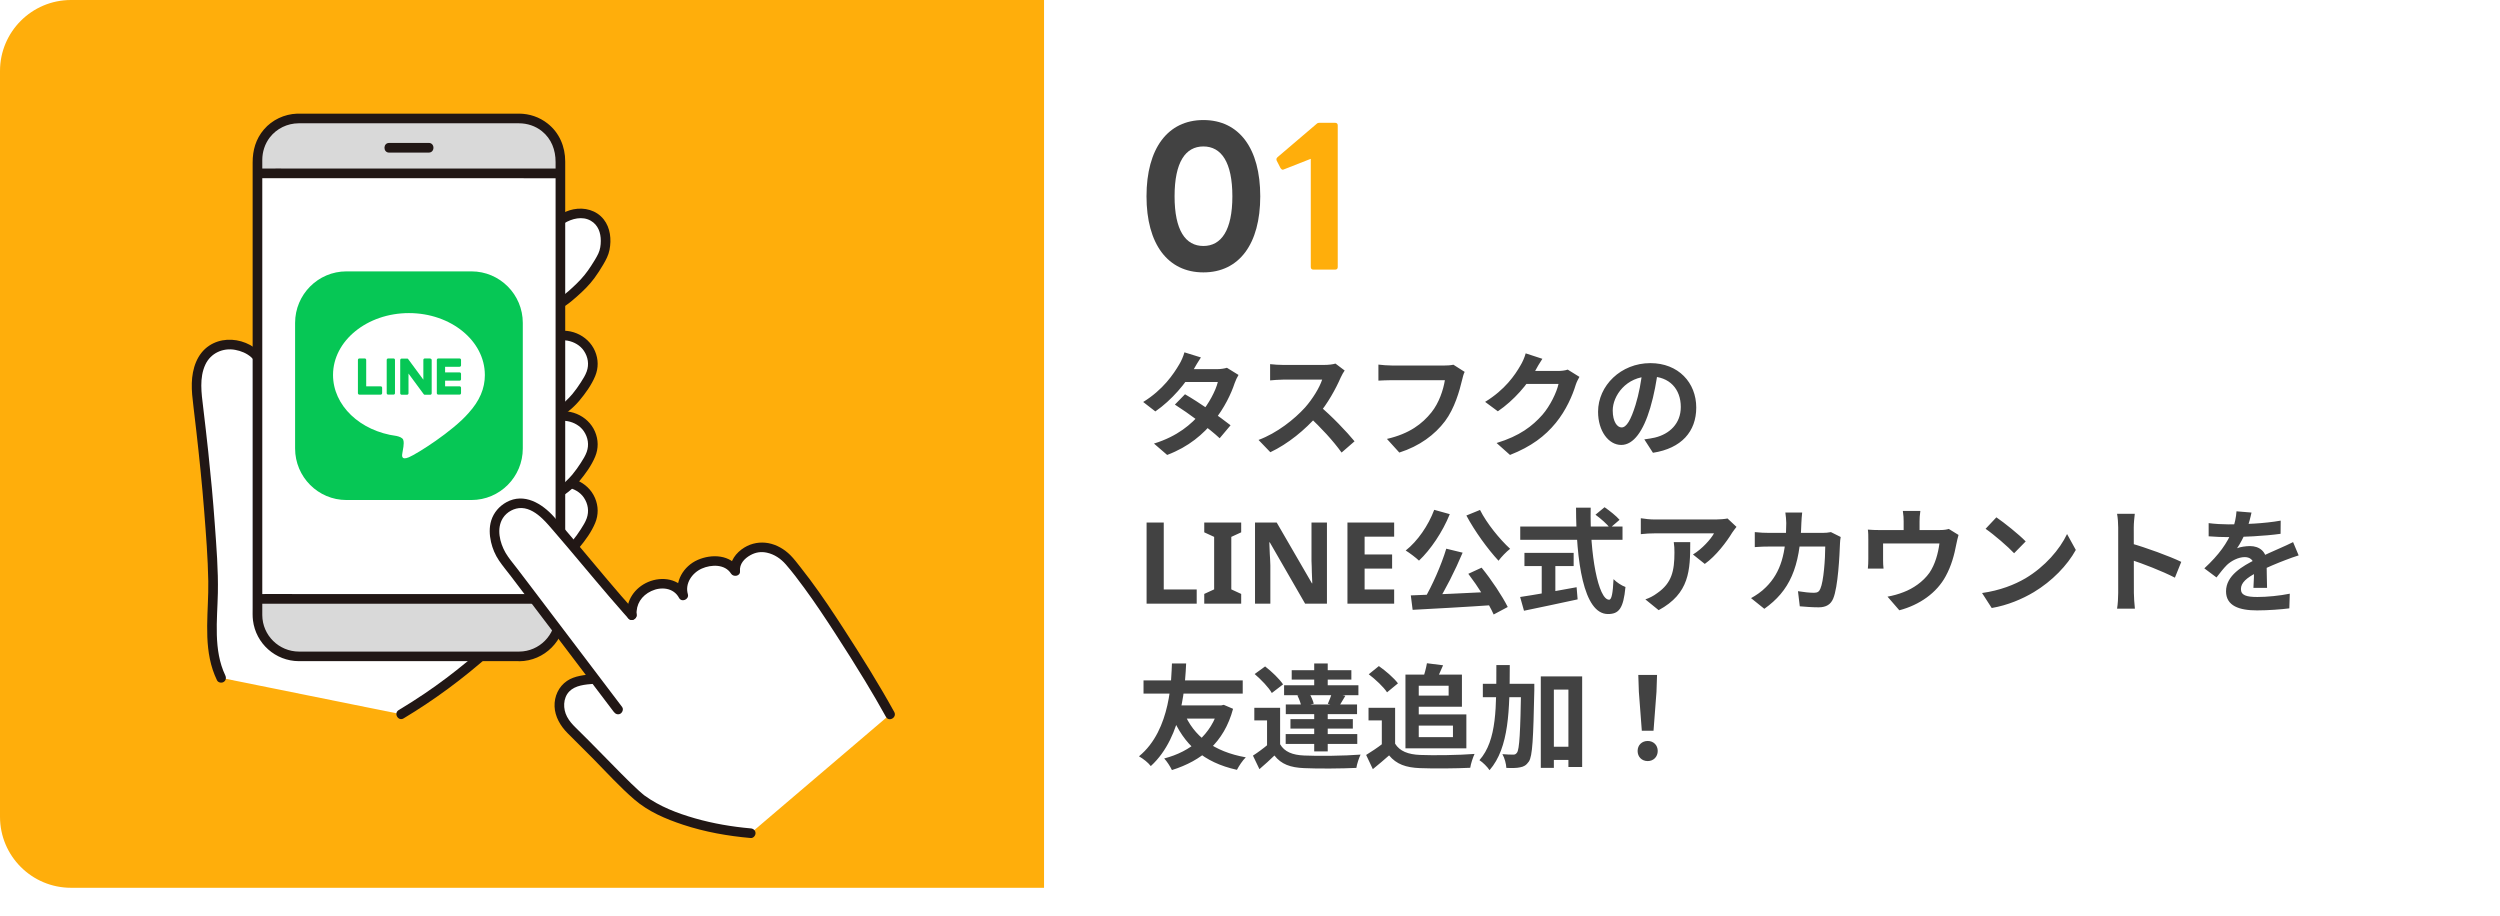 <svg width="352" height="129" viewBox="0 0 352 129" fill="none" xmlns="http://www.w3.org/2000/svg">
<g filter="url(#filter0_d_99_100)">
<rect width="350" height="125" rx="10" fill="white"/>
</g>
<path d="M0 10C0 4.477 4.477 0 10 0H147V125H10C4.477 125 0 120.523 0 115V10Z" fill="#FFAE0B"/>
<g clip-path="url(#clip0_99_100)">
<path d="M81.092 76.612C81.6 76.008 82.055 75.353 82.475 74.687C82.912 73.99 83.325 73.25 83.449 72.437C83.652 71.099 83.017 69.62 81.947 68.812C80.624 67.815 78.972 67.622 77.479 68.365C76.407 68.9 75.549 69.781 74.781 70.705C74.104 71.522 73.474 72.394 73.048 73.367C72.622 74.339 72.41 75.43 72.588 76.478C72.766 77.527 73.361 78.527 74.279 79.06C74.948 79.451 75.755 79.576 76.522 79.485C77.293 79.395 78.03 79.103 78.696 78.706C79.616 78.162 80.401 77.431 81.092 76.609V76.612Z" fill="white"/>
<path d="M81.572 77.091C82.436 76.053 83.277 74.894 83.799 73.639C84.279 72.488 84.265 71.258 83.773 70.113C82.78 67.789 79.969 66.636 77.629 67.56C76.466 68.019 75.504 68.852 74.682 69.782C73.861 70.711 73.043 71.757 72.515 72.913C71.945 74.163 71.668 75.563 71.99 76.923C72.258 78.049 72.969 79.111 73.988 79.678C76.729 81.203 79.805 79.176 81.572 77.093C81.809 76.813 81.846 76.405 81.572 76.133C81.329 75.889 80.852 75.852 80.615 76.133C79.399 77.567 77.468 79.219 75.43 78.777C74.53 78.581 73.844 77.983 73.48 77.139C73.071 76.189 73.161 75.11 73.474 74.149C73.788 73.188 74.409 72.242 75.066 71.425C75.724 70.609 76.379 69.858 77.22 69.303C78.061 68.747 78.964 68.467 79.929 68.645C80.824 68.809 81.702 69.305 82.213 70.073C82.797 70.946 82.963 71.978 82.611 72.973C82.416 73.522 82.094 74.024 81.781 74.514C81.42 75.076 81.036 75.623 80.609 76.135C80.375 76.416 80.336 76.821 80.609 77.096C80.849 77.337 81.332 77.38 81.566 77.096L81.572 77.091Z" fill="#211715"/>
<path d="M81.092 55.932C81.6 55.328 82.055 54.673 82.475 54.007C82.912 53.31 83.325 52.57 83.449 51.757C83.652 50.419 83.017 48.94 81.947 48.132C80.624 47.135 78.972 46.942 77.479 47.684C76.407 48.22 75.549 49.102 74.781 50.026C74.104 50.842 73.474 51.715 73.048 52.687C72.622 53.659 72.41 54.75 72.588 55.798C72.766 56.847 73.361 57.847 74.279 58.38C74.948 58.771 75.755 58.896 76.522 58.805C77.29 58.715 78.03 58.423 78.696 58.026C79.616 57.482 80.401 56.751 81.092 55.929V55.932Z" fill="white"/>
<path d="M81.092 67.271C81.6 66.667 82.055 66.012 82.475 65.346C82.912 64.649 83.325 63.91 83.449 63.096C83.652 61.758 83.017 60.279 81.947 59.471C80.624 58.474 78.972 58.281 77.479 59.024C76.407 59.559 75.549 60.441 74.781 61.365C74.104 62.181 73.474 63.054 73.048 64.026C72.622 64.998 72.41 66.089 72.588 67.138C72.766 68.186 73.361 69.186 74.279 69.719C74.948 70.11 75.755 70.235 76.522 70.144C77.293 70.054 78.03 69.762 78.696 69.365C79.616 68.821 80.401 68.09 81.092 67.268V67.271Z" fill="white"/>
<path d="M75.092 34.552C74.584 35.155 74.129 35.81 73.709 36.476C73.271 37.173 72.859 37.913 72.735 38.726C72.532 40.064 73.167 41.543 74.236 42.351C75.56 43.349 77.211 43.541 78.704 42.799C79.777 42.263 81.947 40.242 82.715 39.319C83.392 38.502 84.214 37.19 84.753 36.193C85.258 35.257 85.362 33.985 85.185 32.936C85.007 31.888 84.439 31.032 83.522 30.499C82.853 30.108 82.046 29.983 81.278 30.074C80.511 30.165 79.771 30.456 79.105 30.853C78.185 31.397 75.78 33.733 75.089 34.552H75.092Z" fill="white"/>
<path d="M31.135 95.444C29.069 91.165 30.195 85.921 29.978 81.041C29.664 73.987 29.162 67.563 27.878 56.921C27.621 54.792 27.449 52.664 28.442 50.765C29.436 48.869 31.649 48.144 33.712 48.702C35.575 49.206 36.692 50.371 37.401 52.171L71.736 88.707C67.121 93.194 62.289 97.091 56.48 100.565L31.138 95.444H31.135Z" fill="white"/>
<path d="M56.819 101.152C61.177 98.539 65.267 95.501 69.066 92.12C70.135 91.167 71.185 90.187 72.213 89.186C72.839 88.577 71.882 87.616 71.256 88.225C67.703 91.677 63.906 94.866 59.803 97.643C58.603 98.456 57.378 99.233 56.136 99.978C55.388 100.426 56.068 101.602 56.819 101.152V101.152Z" fill="#211715"/>
<path d="M38.05 51.989C37.381 50.317 36.306 48.977 34.609 48.288C32.913 47.599 30.983 47.667 29.473 48.657C27.717 49.81 27.065 51.924 27.006 53.942C26.972 55.033 27.102 56.119 27.232 57.198C27.367 58.335 27.502 59.471 27.632 60.608C28.064 64.403 28.454 68.203 28.753 72.012C29.01 75.274 29.269 78.561 29.326 81.835C29.396 85.967 28.629 90.3 29.955 94.31C30.122 94.815 30.325 95.305 30.553 95.784C30.712 96.115 31.183 96.203 31.479 96.028C31.818 95.829 31.88 95.43 31.722 95.098C30.02 91.522 30.593 87.327 30.675 83.504C30.743 80.273 30.474 77.017 30.243 73.794C30 70.399 29.684 67.01 29.323 63.626C29.1 61.529 28.857 59.432 28.606 57.337C28.369 55.373 28.044 53.197 28.914 51.335C29.667 49.719 31.4 48.934 33.13 49.263C33.929 49.413 34.725 49.733 35.34 50.275C35.956 50.816 36.43 51.564 36.746 52.349C36.881 52.689 37.197 52.93 37.579 52.825C37.9 52.738 38.188 52.332 38.053 51.989H38.05Z" fill="#211715"/>
<path d="M81.572 56.414C82.436 55.376 83.277 54.217 83.799 52.962C84.279 51.811 84.265 50.581 83.773 49.436C82.78 47.112 79.969 45.959 77.629 46.883C76.466 47.342 75.504 48.175 74.682 49.105C73.861 50.034 73.043 51.08 72.515 52.236C71.945 53.486 71.668 54.886 71.99 56.246C72.258 57.371 72.969 58.434 73.988 59.001C76.729 60.526 79.805 58.499 81.572 56.416C81.809 56.136 81.846 55.728 81.572 55.456C81.329 55.212 80.852 55.175 80.615 55.456C79.399 56.89 77.468 58.542 75.43 58.1C74.53 57.904 73.844 57.306 73.48 56.462C73.071 55.512 73.161 54.433 73.474 53.472C73.788 52.511 74.409 51.565 75.066 50.748C75.724 49.932 76.379 49.181 77.22 48.626C78.061 48.07 78.964 47.79 79.929 47.968C80.824 48.133 81.702 48.628 82.213 49.397C82.797 50.269 82.963 51.301 82.611 52.296C82.416 52.846 82.094 53.347 81.781 53.837C81.42 54.399 81.036 54.946 80.609 55.459C80.375 55.739 80.336 56.144 80.609 56.419C80.849 56.66 81.332 56.703 81.566 56.419L81.572 56.414Z" fill="#211715"/>
<path d="M81.572 67.749C82.436 66.712 83.277 65.553 83.799 64.298C84.279 63.147 84.265 61.917 83.773 60.772C82.78 58.448 79.969 57.295 77.629 58.219C76.466 58.678 75.504 59.511 74.682 60.441C73.861 61.37 73.043 62.416 72.515 63.572C71.945 64.822 71.668 66.222 71.99 67.582C72.258 68.707 72.969 69.77 73.988 70.337C76.729 71.862 79.805 69.835 81.572 67.752C81.809 67.472 81.846 67.064 81.572 66.792C81.329 66.548 80.852 66.511 80.615 66.792C79.399 68.226 77.468 69.878 75.43 69.436C74.53 69.24 73.844 68.642 73.48 67.798C73.071 66.848 73.161 65.769 73.474 64.808C73.788 63.847 74.409 62.9 75.066 62.084C75.724 61.268 76.379 60.517 77.22 59.962C78.061 59.406 78.964 59.126 79.929 59.304C80.824 59.468 81.702 59.964 82.213 60.732C82.797 61.605 82.963 62.637 82.611 63.632C82.416 64.181 82.094 64.683 81.781 65.173C81.42 65.734 81.036 66.281 80.609 66.794C80.375 67.075 80.336 67.48 80.609 67.755C80.849 67.996 81.332 68.039 81.566 67.755L81.572 67.749Z" fill="#211715"/>
<path d="M74.612 34.07C74.042 34.753 73.525 35.481 73.059 36.238C72.622 36.946 72.218 37.714 72.083 38.545C71.843 40.027 72.41 41.625 73.519 42.632C74.719 43.72 76.424 44.176 77.999 43.782C79.246 43.47 80.251 42.612 81.194 41.781C82.136 40.951 82.963 40.143 83.683 39.171C84.135 38.559 84.547 37.913 84.933 37.255C85.32 36.598 85.673 35.938 85.82 35.181C86.105 33.713 85.947 32.083 84.996 30.882C83.974 29.595 82.303 29.161 80.736 29.473C79.305 29.759 78.193 30.612 77.135 31.562C76.257 32.35 75.377 33.166 74.612 34.067C74.375 34.348 74.338 34.756 74.612 35.028C74.855 35.272 75.332 35.308 75.569 35.028C76.147 34.345 76.805 33.718 77.457 33.106C77.832 32.755 78.213 32.406 78.606 32.072C78.919 31.805 79.071 31.664 79.43 31.445C80.528 30.771 81.998 30.397 83.183 31.08C84.219 31.675 84.595 32.772 84.592 33.92C84.592 34.52 84.502 35.153 84.245 35.699C83.963 36.297 83.593 36.867 83.237 37.422C82.653 38.335 82.007 39.14 81.23 39.894C80.454 40.648 79.678 41.373 78.792 41.954C77.807 42.6 76.593 42.751 75.495 42.297C74.267 41.79 73.381 40.591 73.376 39.242C73.376 38.471 73.714 37.78 74.101 37.133C74.538 36.399 75.024 35.688 75.571 35.031C75.806 34.75 75.845 34.345 75.571 34.07C75.332 33.829 74.849 33.786 74.615 34.07H74.612Z" fill="#211715"/>
<path d="M73.127 16.683H42.035C38.841 16.683 36.252 19.283 36.252 22.49V86.616C36.252 89.823 38.841 92.423 42.035 92.423H73.127C76.321 92.423 78.91 89.823 78.91 86.616V22.49C78.91 19.283 76.321 16.683 73.127 16.683Z" fill="#D9D9D9"/>
<path d="M54.787 21.487C56.65 21.487 58.513 21.484 60.375 21.484C61.248 21.484 61.248 20.123 60.375 20.123C58.513 20.123 56.65 20.126 54.787 20.126C53.915 20.126 53.915 21.487 54.787 21.487V21.487Z" fill="#211715"/>
<path d="M77.705 24.411C70.923 24.411 37.155 24.414 36.376 24.414H36.252C36.252 33.747 36.252 74.22 36.252 84.323C36.334 84.323 36.376 84.323 36.376 84.323C37.231 84.323 77.928 84.32 78.868 84.32H78.91C78.91 74.211 78.91 33.738 78.91 24.414H78.868C78.783 24.414 78.377 24.414 77.705 24.414V24.411Z" fill="white"/>
<path d="M73.127 91.743H65.422C63.009 91.743 60.598 91.743 58.185 91.743C55.772 91.743 53.274 91.743 50.821 91.743H44.925C43.983 91.743 43.04 91.743 42.097 91.743C39.275 91.734 36.952 89.467 36.929 86.616C36.926 86.233 36.929 85.848 36.929 85.465C36.929 84.408 36.929 83.348 36.929 82.291C36.929 80.684 36.929 79.08 36.929 77.473C36.929 75.458 36.929 73.443 36.929 71.428V64.471C36.929 61.982 36.929 59.497 36.929 57.008V35.41C36.929 33.52 36.929 31.63 36.929 29.739C36.929 27.849 36.929 26.891 36.929 25.468V22.974C36.929 22.821 36.929 22.668 36.929 22.512C36.935 21.368 37.293 20.251 37.996 19.341C38.964 18.091 40.463 17.372 42.035 17.36C42.241 17.36 42.45 17.36 42.656 17.36C44.025 17.36 45.397 17.36 46.766 17.36C48.967 17.36 51.169 17.36 53.37 17.36C55.871 17.36 58.371 17.36 60.872 17.36C63.139 17.36 65.408 17.36 67.674 17.36C69.176 17.36 70.68 17.36 72.182 17.36C72.478 17.36 72.777 17.36 73.073 17.36C74.239 17.363 75.379 17.732 76.294 18.463C77.643 19.542 78.227 21.115 78.227 22.804V25.049C78.227 26.407 78.227 27.764 78.227 29.122V48.455C78.227 50.98 78.227 53.503 78.227 56.028C78.227 58.553 78.227 61.027 78.227 63.527V76.782C78.227 78.445 78.227 80.112 78.227 81.775C78.227 82.909 78.227 84.042 78.227 85.173C78.227 85.647 78.23 86.123 78.227 86.596C78.21 89.419 75.936 91.717 73.121 91.743C72.249 91.751 72.249 93.111 73.121 93.103C76.661 93.072 79.557 90.17 79.582 86.613C79.585 86.182 79.582 85.749 79.582 85.318V81.985C79.582 80.324 79.582 78.666 79.582 77.005C79.582 74.928 79.582 72.848 79.582 70.771C79.582 68.393 79.582 66.015 79.582 63.637V56.068C79.582 53.52 79.582 50.969 79.582 48.421C79.582 45.873 79.582 43.51 79.582 41.053V34.432C79.582 32.593 79.582 30.751 79.582 28.912C79.582 27.563 79.582 26.217 79.582 24.868V22.734C79.582 20.648 78.758 18.684 77.096 17.386C75.952 16.482 74.552 16.011 73.096 16C72.82 16 72.543 16 72.266 16H67.764C65.478 16 63.195 16 60.909 16C58.383 16 55.859 16 53.333 16C51.106 16 48.88 16 46.653 16C45.298 16 43.94 16 42.586 16C42.331 16 42.075 15.994 41.821 16.003C40.048 16.068 38.321 16.87 37.164 18.225C36.006 19.579 35.572 21.161 35.572 22.878V25.276C35.572 26.687 35.572 28.098 35.572 29.51V35.186C35.572 37.442 35.572 39.695 35.572 41.951C35.572 44.414 35.572 46.88 35.572 49.342V57C35.572 59.522 35.572 62.047 35.572 64.57C35.572 66.908 35.572 69.246 35.572 71.581V77.683C35.572 79.281 35.572 80.882 35.572 82.481V85.596C35.572 86.176 35.546 86.766 35.617 87.341C36.015 90.615 38.789 93.075 42.069 93.091C42.989 93.097 43.909 93.091 44.829 93.091C46.802 93.091 48.775 93.091 50.748 93.091C53.226 93.091 55.704 93.091 58.182 93.091C60.66 93.091 63.074 93.091 65.518 93.091C67.355 93.091 69.195 93.091 71.033 93.091H73.124C73.996 93.091 73.996 91.731 73.124 91.731L73.127 91.743Z" fill="#211715"/>
<path d="M36.376 85.003C37.864 85.003 39.351 85.003 40.838 85.003C44.177 85.003 47.516 85.003 50.855 85.003C54.863 85.003 58.868 85.003 62.876 85.003C66.367 85.003 69.859 85.003 73.353 85.003C75.145 85.003 76.943 85.032 78.735 85.003C78.781 85.003 78.826 85.003 78.874 85.003C79.746 85.003 79.746 83.643 78.874 83.643C77.372 83.643 75.873 83.643 74.372 83.643C71.027 83.643 67.683 83.643 64.335 83.643C60.327 83.643 56.319 83.643 52.315 83.643C48.829 83.643 45.343 83.643 41.857 83.643C40.076 83.643 38.293 83.615 36.512 83.643C36.467 83.643 36.424 83.643 36.379 83.643C35.507 83.643 35.507 85.003 36.379 85.003H36.376Z" fill="#211715"/>
<path d="M36.376 25.094C37.864 25.094 39.351 25.094 40.838 25.094C44.177 25.094 47.516 25.094 50.855 25.094C54.863 25.094 58.868 25.094 62.876 25.094C66.367 25.094 69.859 25.094 73.353 25.094C75.145 25.094 76.943 25.123 78.735 25.094C78.781 25.094 78.826 25.094 78.874 25.094C79.746 25.094 79.746 23.734 78.874 23.734C77.372 23.734 75.873 23.734 74.372 23.734C71.027 23.734 67.683 23.734 64.335 23.734C60.327 23.734 56.319 23.734 52.315 23.734C48.829 23.734 45.343 23.734 41.857 23.734C40.076 23.734 38.293 23.706 36.512 23.734C36.467 23.734 36.424 23.734 36.379 23.734C35.507 23.734 35.507 25.094 36.379 25.094H36.376Z" fill="#211715"/>
<path d="M105.695 117.317C100.88 116.9 94.888 115.622 90.652 112.771C88.879 111.578 84.894 107.148 80.477 102.841C79.125 101.523 78.4 99.993 78.924 98.176C79.297 96.884 80.341 96.237 81.101 96.028C81.984 95.781 82.554 95.673 83.584 95.605C83.593 95.605 83.655 95.6 83.751 95.591C80.158 90.841 74.713 83.64 71.041 78.851C69.715 77.119 68.679 73.531 71.061 71.689C73.443 69.847 75.73 71.255 77.448 73.171C80.178 76.212 86.141 83.507 88.961 86.61C88.811 84.87 89.726 83.189 91.891 82.419C93.582 81.818 95.424 82.339 96.198 83.844C95.718 82.283 96.582 80.355 98.433 79.488C100.285 78.621 102.551 78.825 103.516 80.423C103.339 78.919 104.699 77.734 106.031 77.255C107.465 76.742 109.624 77.193 111.199 79.08C114.261 82.747 116.745 86.613 118.899 89.954C122.046 94.835 124.185 98.516 125.325 100.588L105.695 117.317Z" fill="white"/>
<path d="M87.603 99.553C85.845 97.255 84.106 94.942 82.362 92.635C79.766 89.206 77.172 85.774 74.567 82.353C73.957 81.552 73.344 80.749 72.735 79.95C72.21 79.262 71.623 78.593 71.188 77.842C70.364 76.419 69.873 74.41 70.81 72.939C71.363 72.069 72.427 71.493 73.452 71.53C74.564 71.57 75.569 72.273 76.35 73.01C76.983 73.605 77.539 74.285 78.106 74.94C78.713 75.64 79.314 76.345 79.912 77.051C82.52 80.126 85.08 83.241 87.748 86.264C87.99 86.539 88.236 86.814 88.481 87.086C89.068 87.735 90.025 86.772 89.438 86.126C86.731 83.141 84.183 80.007 81.58 76.929C80.401 75.535 79.227 74.138 78.007 72.777C76.319 70.893 73.796 69.34 71.304 70.711C70.291 71.27 69.514 72.171 69.167 73.282C68.862 74.26 68.91 75.328 69.136 76.317C69.345 77.235 69.729 78.145 70.26 78.924C70.79 79.704 71.403 80.435 71.976 81.183C74.66 84.7 77.33 88.226 79.997 91.751C82.015 94.418 84.028 97.088 86.051 99.746C86.178 99.91 86.302 100.078 86.429 100.242C86.652 100.534 87.011 100.687 87.355 100.486C87.64 100.319 87.824 99.848 87.598 99.556L87.603 99.553Z" fill="#211715"/>
<path d="M105.695 116.637C103.048 116.404 100.415 115.954 97.857 115.223C95.3 114.491 92.887 113.551 90.784 112.034C90.638 111.927 90.793 112.046 90.671 111.947C90.598 111.887 90.525 111.827 90.451 111.765C90.288 111.629 90.127 111.487 89.969 111.346C89.588 111.003 89.215 110.651 88.848 110.294C87.914 109.387 87.002 108.455 86.091 107.525C85.004 106.414 83.917 105.301 82.819 104.201C82.235 103.614 81.648 103.033 81.058 102.455C80.587 101.993 80.155 101.509 79.842 100.919C79.257 99.825 79.249 98.295 80.152 97.36C80.999 96.487 82.39 96.379 83.587 96.28C83.951 96.252 84.264 95.988 84.264 95.6C84.264 95.254 83.954 94.888 83.587 94.92C82.345 95.022 80.903 95.146 79.839 95.869C78.651 96.674 78.027 98.054 78.083 99.482C78.14 100.911 78.91 102.22 79.921 103.235C81.143 104.465 82.382 105.678 83.598 106.913C85.461 108.812 87.276 110.804 89.288 112.547C91.301 114.29 93.739 115.313 96.172 116.121C99.252 117.141 102.475 117.711 105.701 117.994C106.065 118.026 106.378 117.66 106.378 117.314C106.378 116.92 106.068 116.665 105.701 116.634L105.695 116.637Z" fill="#211715"/>
<path d="M89.638 86.607C89.523 85.094 90.324 83.864 91.707 83.218C93.09 82.572 94.843 82.745 95.611 84.184C95.972 84.865 97.064 84.4 96.85 83.66C96.415 82.166 97.434 80.667 98.82 80.052C100.127 79.471 102.074 79.4 102.929 80.766C103.26 81.294 104.259 81.135 104.191 80.424C104.095 79.4 104.809 78.641 105.65 78.17C106.398 77.754 107.154 77.638 107.976 77.816C109.034 78.046 109.932 78.658 110.64 79.468C111.555 80.517 112.396 81.636 113.22 82.759C114.778 84.879 116.229 87.072 117.657 89.28C119.085 91.488 120.454 93.647 121.797 95.866C122.808 97.538 123.798 99.222 124.741 100.933C125.164 101.699 126.333 101.016 125.91 100.248C123.725 96.283 121.315 92.445 118.859 88.645C117.327 86.273 115.766 83.915 114.075 81.648C113.626 81.047 113.172 80.452 112.706 79.865C112.241 79.279 111.8 78.686 111.281 78.165C110.448 77.334 109.367 76.697 108.207 76.478C107.047 76.26 105.842 76.456 104.795 77.099C103.649 77.802 102.704 79.009 102.839 80.424L104.101 80.081C102.845 78.077 100.214 77.966 98.233 78.837C96.251 79.707 94.925 81.886 95.546 84.023L96.785 83.498C95.698 81.458 93.2 81.101 91.233 81.954C89.373 82.759 88.131 84.541 88.289 86.607C88.317 86.973 88.58 87.288 88.967 87.288C89.311 87.288 89.672 86.976 89.644 86.607H89.638Z" fill="#211715"/>
<path d="M66.382 38.21H48.778C44.786 38.21 41.55 41.46 41.55 45.468V63.144C41.55 67.153 44.786 70.402 48.778 70.402H66.382C70.374 70.402 73.61 67.153 73.61 63.144V45.468C73.61 41.46 70.374 38.21 66.382 38.21Z" fill="#06C755"/>
<path d="M68.267 52.791C68.267 47.988 63.472 44.083 57.578 44.083C51.685 44.083 46.89 47.991 46.89 52.791C46.89 57.096 50.692 60.704 55.828 61.384C56.176 61.461 56.65 61.614 56.771 61.914C56.878 62.186 56.842 62.611 56.805 62.884C56.805 62.884 56.681 63.64 56.653 63.802C56.605 64.074 56.438 64.862 57.578 64.38C58.719 63.898 63.734 60.741 65.978 58.148C67.528 56.442 68.27 54.71 68.27 52.789L68.267 52.791Z" fill="white"/>
<path d="M64.711 55.563H61.708C61.595 55.563 61.504 55.472 61.504 55.359V50.68V50.675C61.504 50.561 61.595 50.471 61.708 50.471H64.711C64.824 50.471 64.914 50.564 64.914 50.675V51.437C64.914 51.55 64.824 51.641 64.711 51.641H62.67V52.432H64.711C64.824 52.432 64.914 52.525 64.914 52.636V53.398C64.914 53.511 64.824 53.602 64.711 53.602H62.67V54.393H64.711C64.824 54.393 64.914 54.486 64.914 54.597V55.359C64.914 55.472 64.824 55.563 64.711 55.563V55.563Z" fill="#06C755"/>
<path d="M53.602 55.563C53.715 55.563 53.805 55.472 53.805 55.359V54.597C53.805 54.483 53.712 54.393 53.602 54.393H51.561V50.675C51.561 50.561 51.468 50.471 51.358 50.471H50.599C50.486 50.471 50.395 50.561 50.395 50.675V55.356C50.395 55.472 50.486 55.566 50.599 55.566H53.602V55.563Z" fill="#06C755"/>
<path d="M55.411 50.471H54.651C54.539 50.471 54.448 50.562 54.448 50.675V55.359C54.448 55.472 54.539 55.563 54.651 55.563H55.411C55.523 55.563 55.614 55.472 55.614 55.359V50.675C55.614 50.562 55.523 50.471 55.411 50.471Z" fill="#06C755"/>
<path d="M60.57 50.471H59.811C59.698 50.471 59.608 50.561 59.608 50.675V53.458L57.474 50.564C57.474 50.564 57.463 50.55 57.457 50.544C57.454 50.538 57.449 50.536 57.446 50.53C57.446 50.53 57.446 50.53 57.443 50.527C57.44 50.524 57.434 50.522 57.432 50.519C57.432 50.519 57.429 50.519 57.426 50.516C57.423 50.516 57.417 50.51 57.415 50.507C57.415 50.507 57.412 50.507 57.409 50.505C57.406 50.505 57.401 50.499 57.398 50.499C57.398 50.499 57.392 50.499 57.392 50.496C57.389 50.496 57.384 50.493 57.381 50.49H57.375C57.372 50.49 57.367 50.49 57.364 50.487C57.364 50.487 57.358 50.487 57.355 50.487C57.353 50.487 57.347 50.487 57.344 50.487C57.341 50.487 57.338 50.487 57.336 50.487C57.333 50.487 57.327 50.487 57.324 50.487C57.322 50.487 57.316 50.487 57.313 50.487H57.307H56.554C56.441 50.487 56.351 50.578 56.351 50.691V55.376C56.351 55.489 56.441 55.58 56.554 55.58H57.313C57.426 55.58 57.516 55.489 57.516 55.376V52.596L59.653 55.495C59.667 55.515 59.687 55.532 59.706 55.546C59.709 55.546 59.715 55.552 59.721 55.555C59.721 55.555 59.723 55.555 59.726 55.558C59.729 55.558 59.732 55.56 59.737 55.563C59.74 55.563 59.743 55.566 59.749 55.569H59.755C59.76 55.569 59.763 55.572 59.769 55.575C59.769 55.575 59.769 55.575 59.771 55.575C59.788 55.58 59.805 55.583 59.825 55.583H60.579C60.691 55.583 60.782 55.492 60.782 55.379V50.694C60.782 50.581 60.691 50.49 60.579 50.49L60.57 50.471Z" fill="#06C755"/>
</g>
<path d="M166.848 55.512L165.424 56.968C167.296 58.152 170.336 60.392 171.728 61.704L173.264 59.88C171.776 58.696 168.816 56.648 166.848 55.512ZM174.384 52.792L172.752 51.784C172.384 51.896 171.856 51.976 171.36 51.976H166.8L166.064 53.784H171.472C171.168 55.032 170.176 56.872 169.104 58.136C167.728 59.736 165.824 61.416 162.48 62.456L164.336 64.056C167.392 62.904 169.44 61.112 170.944 59.24C172.384 57.464 173.36 55.416 173.84 53.944C173.984 53.544 174.192 53.096 174.384 52.792ZM169.088 50.328L166.768 49.608C166.624 50.168 166.288 50.904 166.048 51.288C165.232 52.68 163.76 54.872 160.96 56.6L162.672 57.928C164.976 56.344 167.024 53.896 168.096 51.96C168.288 51.624 168.704 50.888 169.088 50.328ZM189.328 52.168L188.032 51.192C187.696 51.304 187.072 51.384 186.368 51.384C185.664 51.384 181.568 51.384 180.72 51.384C180.256 51.384 179.264 51.336 178.832 51.272V53.56C179.184 53.528 180.064 53.448 180.72 53.448C181.408 53.448 185.488 53.448 186.16 53.448C185.792 54.584 184.816 56.168 183.76 57.368C182.256 59.032 179.792 60.984 177.2 61.944L178.864 63.672C181.344 62.504 183.76 60.52 185.552 58.456C186.928 56.856 188.112 54.68 188.768 53.16C188.912 52.824 189.2 52.344 189.328 52.168ZM185.76 57.128L184.256 58.616C185.968 60.168 187.712 62.072 188.896 63.72L190.72 62.136C189.68 60.856 187.408 58.472 185.76 57.128ZM206.224 52.36L204.64 51.352C204.208 51.448 203.696 51.464 203.392 51.464C202.496 51.464 197.184 51.464 195.984 51.464C195.456 51.464 194.56 51.4 194.08 51.336V53.592C194.496 53.576 195.248 53.528 195.984 53.528C197.184 53.528 202.464 53.528 203.44 53.528C203.216 54.904 202.624 56.712 201.552 58.056C200.256 59.672 198.464 61.064 195.28 61.8L197.024 63.72C199.888 62.808 202.016 61.208 203.456 59.304C204.8 57.512 205.504 55.032 205.872 53.464C205.952 53.128 206.064 52.664 206.224 52.36ZM222.384 53.064L220.736 52.04C220.384 52.168 219.84 52.232 219.344 52.232C218.848 52.232 215.488 52.232 214.784 52.232L214.048 54.056H219.44C219.184 55.24 218.256 57.16 217.168 58.408C215.76 59.992 213.984 61.384 210.72 62.376L212.608 64.056C215.616 62.872 217.536 61.4 219.056 59.544C220.512 57.768 221.424 55.64 221.856 54.2C221.984 53.8 222.208 53.368 222.384 53.064ZM217.168 50.52L214.816 49.752C214.672 50.312 214.336 51.048 214.096 51.432C213.312 52.808 211.904 54.872 209.104 56.584L210.896 57.912C213.2 56.344 215.104 54.088 216.192 52.152C216.368 51.816 216.784 51.08 217.168 50.52ZM233.456 52.04L231.264 51.976C231.104 53.656 230.752 55.496 230.288 57C229.616 59.16 229.008 60.184 228.32 60.184C227.712 60.184 227.072 59.4 227.072 57.784C227.072 55.768 228.928 53 232.32 53C235.088 53 236.656 54.792 236.656 57.304C236.656 59.656 235.056 61.112 233.024 61.608C232.592 61.704 232.144 61.784 231.52 61.864L232.736 63.752C236.768 63.128 238.832 60.744 238.832 57.384C238.832 53.88 236.32 51.128 232.368 51.128C228.224 51.128 225.008 54.296 225.008 57.976C225.008 60.68 226.48 62.648 228.272 62.648C230.016 62.648 231.392 60.664 232.352 57.432C232.912 55.544 233.232 53.672 233.456 52.04ZM161.44 85V73.576H163.856V83H168.496V85H161.44ZM174.759 85H169.559V83.624L170.951 82.984V75.592L169.559 74.952V73.576H174.759V74.952L173.367 75.592V82.984L174.759 83.624V85ZM186.834 85H183.762L178.786 76.36H178.722C178.732 76.627 178.743 76.899 178.754 77.176C178.764 77.443 178.775 77.715 178.786 77.992C178.807 78.259 178.823 78.531 178.834 78.808C178.844 79.075 178.855 79.347 178.866 79.624V85H176.706V73.576H179.762L184.722 82.136H184.77C184.759 81.869 184.748 81.608 184.738 81.352C184.727 81.085 184.716 80.824 184.706 80.568C184.706 80.301 184.7 80.04 184.69 79.784C184.679 79.517 184.668 79.251 184.658 78.984V73.576H186.834V85ZM196.297 85H189.721V73.576H196.297V75.56H192.137V78.072H196.009V80.056H192.137V83H196.297V85ZM203.634 77.256C202.946 79.544 201.65 82.488 200.498 84.424L202.274 84.984C203.458 83.144 204.882 80.328 205.938 77.816L203.634 77.256ZM198.642 83.832L198.898 85.864C201.938 85.704 206.386 85.464 210.498 85.176L210.546 83.304C206.354 83.512 201.666 83.736 198.642 83.832ZM206.738 80.792C208.082 82.552 209.634 84.984 210.306 86.52L212.29 85.464C211.522 83.928 210.018 81.656 208.61 79.928L206.738 80.792ZM201.938 71.784C201.106 74.008 199.586 76.2 197.922 77.512C198.45 77.832 199.378 78.536 199.794 78.936C201.426 77.4 203.106 74.92 204.13 72.392L201.938 71.784ZM208.386 71.8L206.466 72.584C207.65 74.808 209.49 77.336 210.994 78.952C211.362 78.44 212.098 77.672 212.626 77.272C211.154 75.928 209.33 73.688 208.386 71.8ZM224.642 72.472C225.378 73 226.274 73.8 226.69 74.344L228.034 73.192C227.586 72.664 226.642 71.912 225.922 71.416L224.642 72.472ZM214.05 74.136V76.008H228.45V74.136H214.05ZM214.642 77.848V79.704H221.57V77.848H214.642ZM217.074 78.904V84.328H218.994V78.904H217.074ZM214.034 84.056L214.578 85.992C216.658 85.56 219.49 84.968 222.13 84.392L221.986 82.68C219.106 83.224 215.97 83.768 214.034 84.056ZM221.906 71.48C221.922 78.888 222.93 86.456 226.402 86.456C227.922 86.456 228.578 85.704 228.866 82.648C228.322 82.456 227.618 81.992 227.186 81.544C227.09 83.56 226.914 84.44 226.562 84.44C225.042 84.44 223.826 78.056 223.97 71.48H221.906ZM244.498 74.184L243.234 73C242.93 73.08 242.05 73.144 241.602 73.144C240.77 73.144 233.986 73.144 232.978 73.144C232.322 73.144 231.65 73.064 231.026 72.968V75.208C231.778 75.128 232.322 75.096 232.978 75.096C233.986 75.096 240.354 75.096 241.33 75.096C240.914 75.88 239.666 77.288 238.37 78.072L240.034 79.4C241.618 78.28 243.138 76.248 243.89 75C244.034 74.776 244.338 74.392 244.498 74.184ZM237.986 76.328H235.666C235.746 76.856 235.762 77.272 235.762 77.784C235.762 80.408 235.378 82.088 233.362 83.496C232.77 83.944 232.194 84.216 231.666 84.392L233.538 85.912C237.89 83.56 237.986 80.296 237.986 76.328ZM253.746 72.168H251.378C251.442 72.552 251.506 73.288 251.506 73.64C251.49 77.864 250.754 80.584 248.658 82.664C248.018 83.32 247.218 83.848 246.546 84.216L248.418 85.72C251.954 83.208 253.458 79.96 253.634 73.608C253.65 73.224 253.698 72.552 253.746 72.168ZM259.17 75.608L257.794 74.92C257.41 75 256.994 75.032 256.578 75.032H249.17C248.562 75.032 247.746 75 247.074 74.92V77.032C247.746 76.968 248.642 76.952 249.186 76.952H256.994C256.994 78.68 256.77 81.88 256.306 82.888C256.146 83.288 255.922 83.464 255.41 83.464C254.77 83.464 253.954 83.368 253.154 83.24L253.41 85.368C254.194 85.432 255.138 85.512 256.066 85.512C257.154 85.512 257.778 85.08 258.114 84.28C258.802 82.648 259.01 78.184 259.074 76.44C259.074 76.264 259.122 75.864 259.17 75.608ZM270.386 71.944H267.922C268.018 72.632 268.034 72.952 268.034 73.416C268.034 73.832 268.034 75.016 268.034 75.72H270.274C270.274 75.112 270.274 73.832 270.274 73.416C270.274 72.952 270.29 72.632 270.386 71.944ZM275.762 75.32L274.386 74.472C274.098 74.568 273.714 74.632 273.058 74.632H264.626C264.018 74.632 263.538 74.616 262.994 74.568C263.058 74.936 263.058 75.576 263.058 75.928C263.058 76.536 263.058 78.184 263.058 78.712C263.058 79.144 263.042 79.656 262.994 80.056H265.202C265.154 79.736 265.138 79.224 265.138 78.872C265.138 78.376 265.138 77.08 265.138 76.52H273.074C272.882 77.944 272.466 79.464 271.666 80.648C270.754 81.928 269.346 82.872 268.034 83.368C267.362 83.64 266.498 83.88 265.762 84.008L267.426 85.928C270.274 85.176 272.69 83.48 273.954 81.128C274.754 79.672 275.17 78.12 275.458 76.584C275.522 76.28 275.65 75.672 275.762 75.32ZM281.09 72.84L279.57 74.456C280.738 75.256 282.754 77 283.586 77.896L285.218 76.232C284.274 75.256 282.194 73.592 281.09 72.84ZM279.074 83.496L280.434 85.608C282.674 85.224 284.738 84.344 286.37 83.368C288.946 81.816 291.074 79.608 292.274 77.432L291.042 75.192C290.018 77.352 287.938 79.784 285.202 81.416C283.65 82.328 281.586 83.144 279.074 83.496ZM298.242 83.48C298.242 84.104 298.194 85.08 298.082 85.704H300.594C300.514 85.048 300.45 83.928 300.45 83.48C300.45 82.296 300.434 76.04 300.434 74.28C300.434 73.608 300.514 72.92 300.578 72.344H298.082C298.194 72.92 298.242 73.704 298.242 74.28C298.242 75.624 298.242 82.248 298.242 83.48ZM299.97 76.488V78.792C301.714 79.368 304.402 80.392 306.226 81.336L307.122 79.112C305.554 78.344 302.098 77.08 299.97 76.488ZM317.01 72.168L314.898 71.992C314.85 72.808 314.642 73.784 314.322 74.648C313.65 76.408 312.418 78.136 310.37 80.024L312.082 81.304C312.626 80.6 313.074 80.024 313.554 79.544C314.162 78.968 315.17 78.44 316.05 78.44C316.722 78.44 317.362 78.776 317.362 79.8C317.378 80.664 317.346 82.024 317.282 82.776H319.202C319.186 81.768 319.138 80.024 319.138 79.16C319.138 77.672 318.13 76.888 316.802 76.888C316.258 76.888 315.41 77 314.978 77.192C315.426 76.552 315.89 75.64 316.226 74.856C316.674 73.704 316.882 72.76 317.01 72.168ZM310.978 73.656V75.512C311.858 75.592 313.026 75.624 313.682 75.624C315.634 75.624 318.85 75.48 321.106 75.16L321.122 73.304C318.802 73.72 315.906 73.832 313.794 73.832C312.978 73.832 311.794 73.768 310.978 73.656ZM323.65 78.2L322.866 76.328C322.258 76.632 321.698 76.888 321.074 77.16C320.114 77.608 319.106 77.992 317.634 78.76C315.714 79.72 313.426 81.032 313.426 83.256C313.426 85.32 315.298 85.944 317.794 85.944C319.314 85.944 321.266 85.8 322.338 85.656L322.402 83.592C320.994 83.88 319.202 84.056 317.842 84.056C316.29 84.056 315.522 83.816 315.522 82.936C315.522 82.056 316.306 81.368 317.762 80.616C319.266 79.848 320.706 79.272 321.746 78.872C322.29 78.664 323.154 78.344 323.65 78.2ZM166.688 100.28L165.008 100.776C166.672 104.84 169.456 107.352 174.16 108.392C174.432 107.864 174.976 107.032 175.408 106.632C170.896 105.832 168.032 103.64 166.688 100.28ZM171.584 99.32V99.656C170.592 103.432 167.632 105.832 163.92 106.792C164.304 107.192 164.768 107.928 165.008 108.424C169.168 107.112 172.336 104.584 173.616 99.8L172.304 99.24L171.952 99.32H171.584ZM161.008 95.8V97.656H174.976V95.8H161.008ZM165.536 99.32L164.992 101.176H171.776V99.32H165.536ZM165.008 93.416C164.912 95.368 164.944 102.76 160.368 106.488C161.024 106.872 161.632 107.352 162.032 107.864C166.64 103.672 166.88 95.928 167.008 93.416H165.008ZM180.24 99.656H176.608V101.432H178.4V105.544H180.24V99.656ZM180.24 104.792H178.576C177.872 105.384 177.088 105.96 176.416 106.392L177.328 108.296C178.128 107.608 178.8 107 179.44 106.376C180.4 107.608 181.696 108.072 183.616 108.152C185.568 108.248 188.976 108.216 190.976 108.12C191.056 107.56 191.36 106.68 191.568 106.248C189.344 106.424 185.552 106.472 183.632 106.376C181.984 106.312 180.848 105.848 180.24 104.792ZM176.656 94.904C177.568 95.688 178.64 96.792 179.072 97.576L180.656 96.36C180.16 95.608 179.04 94.536 178.128 93.832L176.656 94.904ZM182.672 97.928C182.928 98.408 183.168 99.064 183.216 99.48L184.976 99.08C184.88 98.664 184.608 98.04 184.32 97.576L182.672 97.928ZM181.872 94.36V95.688H190.272V94.36H181.872ZM181.696 101.256V102.584H190.48V101.256H181.696ZM181.04 99.192V100.552H191.072V99.192H181.04ZM180.8 96.488V97.88H191.264V96.488H180.8ZM181.024 103.352V104.744H191.104V103.352H181.024ZM185.04 93.416V97.368H186.944V93.416H185.04ZM185.04 99.864V105.8H186.944V99.864H185.04ZM187.536 97.544C187.424 97.976 187.168 98.632 186.96 99.096L188.512 99.496C188.752 99.112 189.072 98.568 189.424 97.976L187.536 97.544ZM196.432 99.656H192.688V101.432H194.56V105.544H196.432V99.656ZM196.432 104.712H194.672C193.936 105.288 193.072 105.848 192.352 106.296L193.296 108.296C194.16 107.592 194.88 106.984 195.584 106.36C196.624 107.608 197.952 108.072 199.92 108.152C201.84 108.232 205.072 108.2 207.008 108.104C207.088 107.528 207.408 106.6 207.616 106.152C205.456 106.328 201.824 106.376 199.952 106.296C198.288 106.232 197.072 105.768 196.432 104.712ZM192.72 94.936C193.664 95.656 194.816 96.728 195.296 97.48L196.832 96.216C196.272 95.464 195.104 94.456 194.144 93.784L192.72 94.936ZM198.816 94.984V96.552H203.968V97.944H198.816V99.512H205.84V94.984H198.816ZM200.912 93.384C200.8 94.056 200.56 94.952 200.32 95.608L202.144 95.944C202.432 95.368 202.816 94.552 203.184 93.672L200.912 93.384ZM197.888 94.984V105.368H199.76V94.984H197.888ZM198.976 100.584V102.168H204.576V103.784H198.976V105.368H206.464V100.584H198.976ZM217.792 105.144V107H221.904V105.144H217.792ZM208.784 96.28V98.168H214.656V96.28H208.784ZM216.944 95.24V108.12H218.784V97.096H220.832V107.992H222.768V95.24H216.944ZM214.176 96.28V96.712C214.064 103.176 213.936 105.48 213.6 105.96C213.44 106.184 213.296 106.264 213.056 106.248C212.752 106.248 212.176 106.248 211.536 106.184C211.856 106.728 212.064 107.56 212.096 108.12C212.832 108.152 213.552 108.152 214.032 108.04C214.56 107.944 214.896 107.752 215.264 107.224C215.776 106.472 215.888 104.008 216.032 97.16C216.032 96.92 216.032 96.28 216.032 96.28H214.176ZM210.688 93.64C210.672 99.496 210.8 104.216 208.304 107.032C208.784 107.336 209.424 107.976 209.728 108.44C212.496 105.256 212.56 99.944 212.576 93.64H210.688ZM231.168 102.888H232.816L233.232 97.416L233.312 95.032H230.672L230.752 97.416L231.168 102.888ZM232 107.16C232.8 107.16 233.408 106.568 233.408 105.736C233.408 104.904 232.8 104.328 232 104.328C231.184 104.328 230.576 104.904 230.576 105.736C230.576 106.568 231.168 107.16 232 107.16Z" fill="#424242"/>
<path d="M169.436 38.352C174.48 38.352 177.444 34.348 177.444 27.64C177.444 20.906 174.48 16.902 169.436 16.902C164.418 16.902 161.428 20.906 161.428 27.64C161.428 34.348 164.418 38.352 169.436 38.352ZM165.38 27.64C165.38 22.83 166.914 20.62 169.436 20.62C171.958 20.62 173.518 22.83 173.518 27.64C173.518 32.424 171.958 34.634 169.436 34.634C166.914 34.634 165.38 32.424 165.38 27.64Z" fill="#424242"/>
<path d="M184.922 37.962H187.99C188.224 37.962 188.354 37.832 188.354 37.598V17.656C188.354 17.422 188.224 17.292 187.99 17.292H185.78C185.624 17.292 185.494 17.318 185.338 17.474L179.878 22.128C179.774 22.232 179.722 22.31 179.722 22.44C179.722 22.492 179.722 22.57 179.774 22.648L180.294 23.662C180.398 23.818 180.502 23.896 180.606 23.896C180.658 23.896 180.736 23.87 180.788 23.844L184.558 22.362V37.598C184.558 37.832 184.688 37.962 184.922 37.962Z" fill="#FFAE0B"/>
<defs>
<filter id="filter0_d_99_100" x="0" y="0" width="352" height="129" filterUnits="userSpaceOnUse" color-interpolation-filters="sRGB">
<feFlood flood-opacity="0" result="BackgroundImageFix"/>
<feColorMatrix in="SourceAlpha" type="matrix" values="0 0 0 0 0 0 0 0 0 0 0 0 0 0 0 0 0 0 127 0" result="hardAlpha"/>
<feOffset dx="2" dy="4"/>
<feComposite in2="hardAlpha" operator="out"/>
<feColorMatrix type="matrix" values="0 0 0 0 1 0 0 0 0 0.682 0 0 0 0 0.043 0 0 0 0.5 0"/>
<feBlend mode="normal" in2="BackgroundImageFix" result="effect1_dropShadow_99_100"/>
<feBlend mode="normal" in="SourceGraphic" in2="effect1_dropShadow_99_100" result="shape"/>
</filter>
<clipPath id="clip0_99_100">
<rect width="99" height="102" fill="white" transform="translate(27 16)"/>
</clipPath>
</defs>
</svg>
